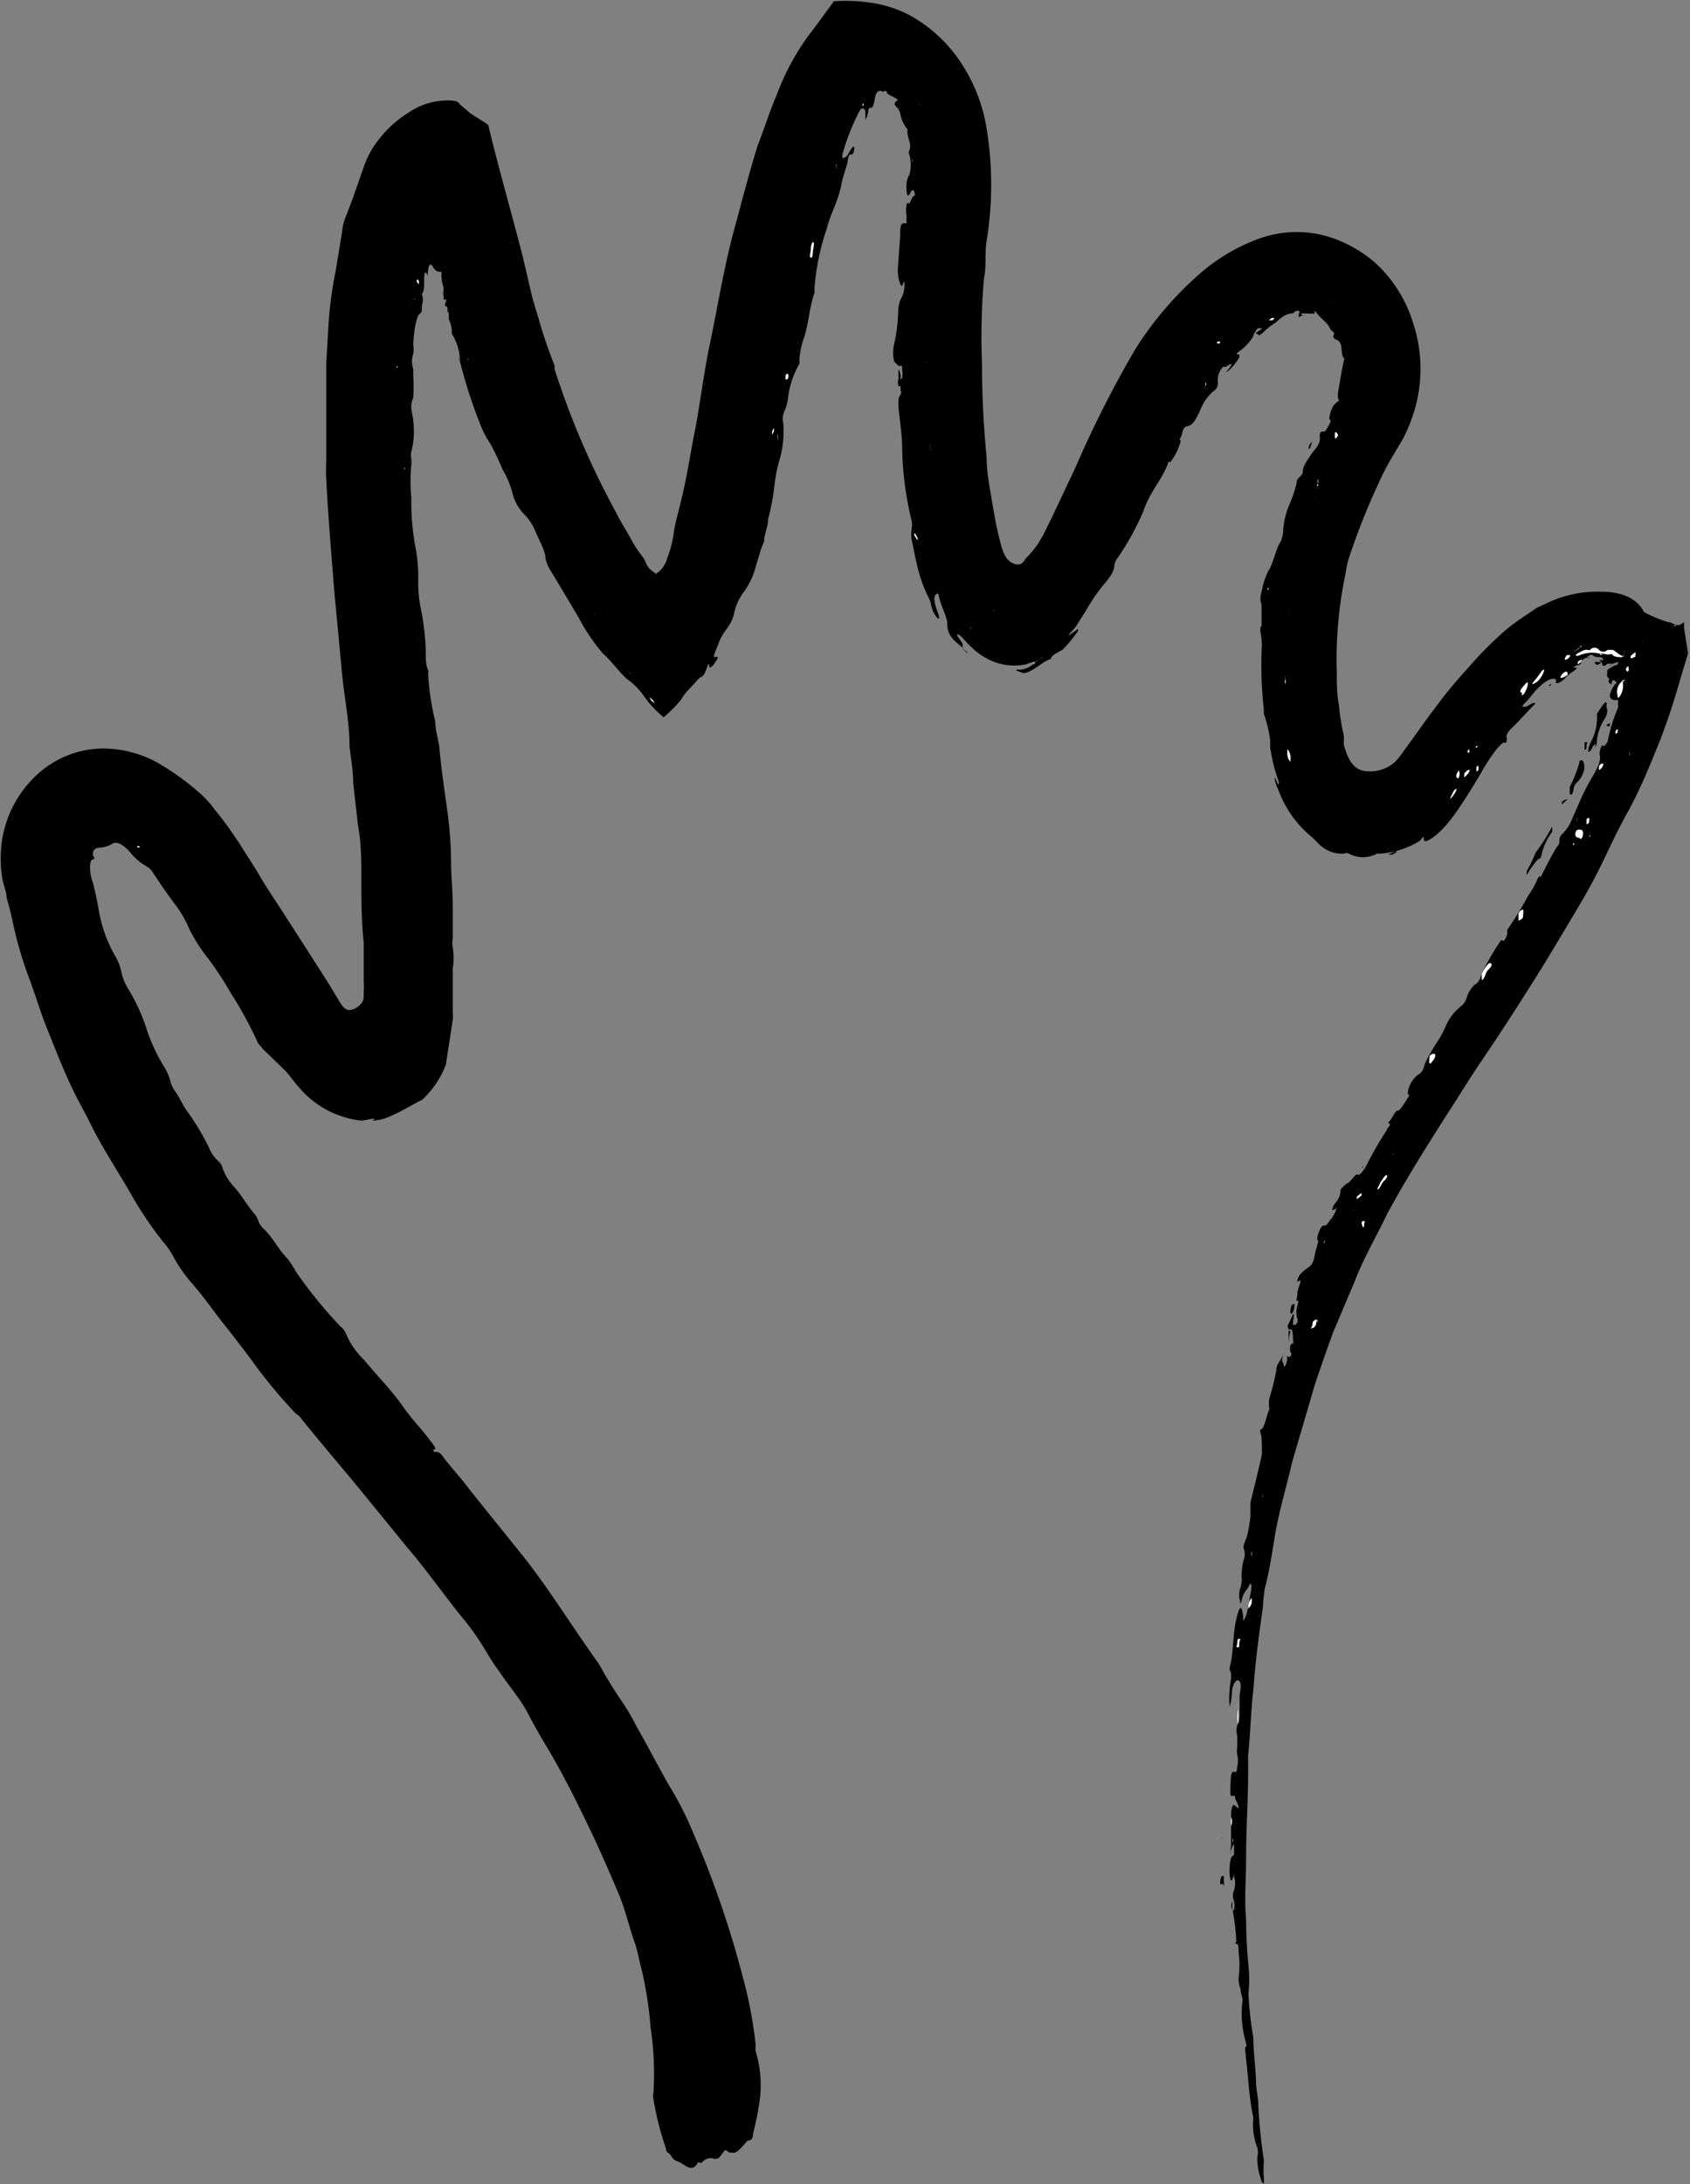 <svg xmlns="http://www.w3.org/2000/svg" viewBox="0 0 51.44 66.45"><rect x="0" y="0" width="51.44" height="66.45" fill="#808080" stroke="none"/><defs><style>.ab093658-e0d5-4568-9d5c-883ba1008599{fill:#fff;}</style></defs><g id="faff61df-9408-47a8-8fe0-10f50d3153ad" data-name="Layer 2"><g id="b1d8d9c5-2f40-42cf-91cc-e66f057ba12b" data-name="Diseño"><path d="M48,20.25c0,.09,0,.1-.2.23l-.13.11a.58.58,0,0,1-.24.19c-.1,0-.07,0-.07-.08s-.18-.11-.5.19c-.16.14-.28.34-.46.51a.17.17,0,0,0-.06.1s.06,0,.1,0,.27-.18.29-.09h0c-.25.24-.48.52-.74.76-.09.09-.16.22-.13.27s0,0,0,.09-.08.07-.09.06-.14.1-.23.22a5.21,5.21,0,0,0-.48.74c-.17.27-.23.4-.63,1a5.42,5.42,0,0,1-.37.5c-.26.32-.71.67-.72.49s-.06,0-.14.05a2.68,2.68,0,0,1-1.18.38l-.11,0a.9.9,0,0,1-.85,0,.16.16,0,0,0-.15,0,1,1,0,0,1-.79-.32,3.84,3.84,0,0,0-.29-.27A3.35,3.35,0,0,1,38.9,24a1,1,0,0,1-.1-.3c0-.12.06.09.09.14s.06,0,0-.15a5.61,5.61,0,0,1-.17-.62l-.06-.33,0-.23a3.8,3.8,0,0,0-.19-.79.7.7,0,0,1,0-.12,12.45,12.45,0,0,1-.07-1.83,1.19,1.19,0,0,0,0-.28c0-.15-.09-.41,0-.44s0,0,0,0,0-.46,0-.65a.56.56,0,0,1,0-.39,2.23,2.23,0,0,1,.21-.65c.14-.19.22-.67.37-.88a1,1,0,0,0,.08-.39,2.44,2.44,0,0,1,.19-.75,3.51,3.51,0,0,0,.22-.67c0-.14.12-.14.18-.28h0c0-.21.12-.35.24-.54s.32-.32.28-.58c0-.05,0-.15.09-.14s.11-.06.2-.22,0-.13,0-.17a1,1,0,0,1,.09-.33.49.49,0,0,1,.18-.2s.05,0,0-.08a.93.93,0,0,1,0-.22c.07-.37.11-.68.19-1v0c-.15-.12,0-.47-.23-.57s0-.18-.12-.25h0s-.07-.05-.08-.08c-.07-.19-.28-.31-.4-.47s-.07,0-.07,0-.13,0-.2,0a1.46,1.46,0,0,0-.22,0s0,0,0,0a.06.06,0,0,0,.08.05s.06,0,.06,0,0,0,0,0-.12,0-.21.06h0s0,0,0-.07.07-.1,0-.12a.14.14,0,0,0-.16.07h0c-.22,0-.38.13-.55.29a2,2,0,0,0-.4.32s-.13.1-.11.05-.19,0,0-.12.09-.07.06-.08a.11.11,0,0,0-.08,0,.24.24,0,0,0-.08.1s-.07.1-.06.12-.17.28-.34.41-.23.17-.09.16h0s0,.07,0,.09-.23.37-.41.46,0,0,0,0c.31-.36.14-.26,0-.17l-.08,0v0a.57.57,0,0,0-.16.47c0,.1,0,.18-.16.29a1.46,1.46,0,0,0-.34.47c-.1.21-.22.54-.41.57s-.15.22-.22.34,0,.07,0,.11a1.85,1.85,0,0,1-.31.64s-.06,0-.06,0c-.2.56-.55.87-.76,1.48A8.08,8.08,0,0,1,34,17a.52.52,0,0,0-.08.18c0,.2-.15.41-.34.62a5.85,5.85,0,0,0-.53.78l-.27.43c-.09.16-.49.49-.06.19.08-.07.12-.08.09,0a4.7,4.7,0,0,1-.46.56c-.18.11-.33.15-.37.29-.27.08-.53.39-.82.43h0c-.17-.06-.26-.08-.22-.11l.15,0a.7.7,0,0,0,.35-.16l.06,0h0l0,0c0-.1,0-.1-.27,0a1.75,1.75,0,0,1-.93-.06,2.09,2.09,0,0,1-.77-.5c-.13-.11-.26-.31-.37-.35s.11.21.14.29a.43.43,0,0,1,0,.11h0c-.41-.32-.46-.45-.47-.76,0-.15-.19-.51-.25-.79,0-.08-.06-.12-.06-.09s-.18,0,0,.51c.08.2.1.3,0,.22a.88.88,0,0,1-.18-.4.88.88,0,0,0-.07-.2,4.22,4.22,0,0,1-.33-.89c-.08-.3-.15-.72-.19-.87a1.14,1.14,0,0,1,0-.35.63.63,0,0,0,0-.23,9.88,9.88,0,0,1-.29-2.23c0-.32-.06-.75-.1-1.11s0-.43.05-.51,0-.05,0-.18,0-.05-.06-.07a.37.37,0,0,1,0-.24,1.51,1.51,0,0,1,0-.26c0-.05.05.08.06.16s0,.06,0,0,0-.14,0,0,0,.17.05.08a.52.52,0,0,0,0-.22c0-.09,0-.18-.05-.14s-.13-.08-.19-.12a1.16,1.16,0,0,1,0-.56,5.13,5.13,0,0,0,.12-1A.9.9,0,0,1,27.47,9a.93.93,0,0,0,.06-.37c0-.16-.05.05-.08.07s-.14-.24-.12-.54l.07-1c0-.21,0-.37.12-.37s.06,0,.07-.11,0-.1,0-.15a.71.71,0,0,1,0-.26c0-.12.05-.09.08-.08s.09-.22.15-.23,0-.14,0-.16-.05,0-.07,0-.12.29-.15.06,0-.44.08-.54a1.17,1.17,0,0,0,0-.61.15.15,0,0,1,0-.14c.08-.17-.07-.4-.06-.56l0-.08a1,1,0,0,1-.22-.49c-.06-.14-.06-.14-.11-.18s-.1-.11,0-.19.06,0,0-.06S27,2.88,27,2.82s-.12-.08-.12,0,0,.05,0,.05,0,0,0-.05-.11-.1-.19,0-.06.39-.16.46h0c-.06,0-.09,0-.1.09a.79.79,0,0,1-.09.28v0s0,0,0,0l0-.19c0-.05,0-.14-.07-.16s-.1.06-.18.22a6.69,6.69,0,0,0-.45,1.18c0,.07,0,.14,0,.12s.1,0,.17-.12.07-.13.1-.17.1-.14.09,0-.05.18-.11.17-.08.13-.09.22-.16.49-.2.74c-.1.48-.32.84-.43,1.28a7.16,7.16,0,0,0-.38,1.86.43.43,0,0,1,0,.11c-.15.42-.17.9-.31,1.34a2.63,2.63,0,0,0-.15.71.31.31,0,0,1,0,.11A2.73,2.73,0,0,0,24,12a1.75,1.75,0,0,1-.1.46.55.55,0,0,0-.06.4,3.15,3.15,0,0,1-.14,1.22,4.73,4.73,0,0,0-.13.71,7,7,0,0,1-.19,1c0,.2-.09.4-.12.61,0,0,0,.06,0,.07a2.74,2.74,0,0,0-.11.28l-.15.5a2.27,2.27,0,0,1-.34.73,1.63,1.63,0,0,0-.32.7c-.11.43-.32.47-.47.9-.1.25-.19.44-.1.41s.11,0,0,.16-.17.18-.18.13,0-.16-.06,0-.05.13-.08.2-.13.14-.13.12-.23.25-.37.39-.18.26-.3.39a4.25,4.25,0,0,1-.45.44l-.06-.05a3.13,3.13,0,0,1-.53-.58,2.14,2.14,0,0,0-.45-.48c-.18-.09-.53-.59-.8-.82a5.7,5.7,0,0,1-.75-1.11l-.83-1.39a1.07,1.07,0,0,1-.18-.43c0-.2-.2-.54-.31-.81a1.62,1.62,0,0,0-.29-.46,1.43,1.43,0,0,1-.41-.72,2.75,2.75,0,0,0-.3-.7,7.14,7.14,0,0,0-.37-.78,2.83,2.83,0,0,1-.31-.6A15.51,15.51,0,0,1,14,11h0a1.58,1.58,0,0,0-.25-.85l0,0a.78.78,0,0,0-.09-.43l0-.09,0,0a.08.08,0,0,1,0,0s0-.06,0-.12a0,0,0,0,0,0,0c-.08,0,0-.17-.08-.19s0-.12,0-.19,0-.12,0-.06-.07.07-.08,0a.11.11,0,0,0,0-.06.37.37,0,0,1,0-.16c0-.08,0-.11,0-.11a1.12,1.12,0,0,1-.06-.47h0c-.1,0-.18,0-.26-.15s-.16-.06-.16.27a.2.2,0,0,1,0,0c-.12-.28-.11.11-.11.21s0,.28-.07.34,0,0,0,0c.07.23,0,.27,0,.42s0,.13-.08.2-.17.5-.18.94a.9.9,0,0,1,0,.26.7.7,0,0,0,0,.47c0,.07,0,.15,0,.2h0a6.26,6.26,0,0,1,0,.67c-.14.3,0,.5,0,.73a2.41,2.41,0,0,1-.06.91.47.47,0,0,0,0,.21,1.34,1.34,0,0,1,0,.19,5.09,5.09,0,0,0,0,1h0a7.55,7.55,0,0,0,.11,1.42,4.9,4.9,0,0,1,.1,1.06,4.1,4.1,0,0,0,.1,1,7.5,7.5,0,0,1,.13,1.24c0,.16,0,.39.07.52a.21.21,0,0,1,0,.12,8.26,8.26,0,0,0,.22,1.46c0,.27.1.55.13.84.05.61.15,1.22.23,1.83a11.68,11.68,0,0,1,.12,1.6c0,.39.05.89.05,1.33s0,.7,0,1a.71.71,0,0,0,0,.26,2,2,0,0,1,0,.64c0,.2,0,.38,0,.56s0,.51,0,.77a.94.94,0,0,1,0,.23c-.07.48-.14.92-.21,1.37a2.84,2.84,0,0,1-.65,1,.38.38,0,0,1-.16.11c-.3.16-.58.33-.89.46a1.3,1.3,0,0,1-.54.13c.23-.13-.21,0-.33,0a2.89,2.89,0,0,1-1.89-1c-.16-.17-.28-.36-.41-.5L8,31.91c-.08-.11-.16-.17-.17-.23a11.84,11.84,0,0,0-.8-1.46,10.26,10.26,0,0,0-.7-1.07,5.21,5.21,0,0,1-.56-.87,3.4,3.4,0,0,0-.45-.78c-.14-.18-.28-.39-.39-.54l-.32-.48a.53.53,0,0,0-.14-.12,1.53,1.53,0,0,1-.4-.31c-.12-.12-.12-.15-.2-.22s-.3-.28-.47-.15a.9.9,0,0,1-.38.11H3a.18.18,0,0,0-.15.27.05.05,0,0,1,0,.08c-.1,0-.11.15-.11.25a1.32,1.32,0,0,0,.09.47c.07.28.13.56.18.85a4.23,4.23,0,0,0,.5,1.38,1.54,1.54,0,0,1,.19.51,1.77,1.77,0,0,0,.18.45,5.59,5.59,0,0,1,.6,1.31A5.49,5.49,0,0,0,5,32.46a1.55,1.55,0,0,1,.19.45.89.89,0,0,0,.12.26c.16.21.26.48.42.68a7.59,7.59,0,0,1,.63,1.06,1.11,1.11,0,0,0,.28.41.35.35,0,0,1,.12.17,1.61,1.61,0,0,0,.36.61c.22.24.39.55.61.81a.64.64,0,0,1,.13.22.61.61,0,0,0,.15.24c.28.25.47.65.74.92a2.75,2.75,0,0,1,.26.4,13.76,13.76,0,0,0,1.35,1.66.49.49,0,0,1,.16.2,2.47,2.47,0,0,0,.57.83c.39.47.84.93,1.17,1.4s.55.66.8,1c.1.13.26.31.15.32s0,0,0,.07l.05,0c.06,0,.14,0,.25.18.26.34.54.63.81,1l1.61,2c.79,1,1.49,2.14,2.25,3.2a2.39,2.39,0,0,1,.13.21,11.76,11.76,0,0,0,.62,1,6.81,6.81,0,0,1,.45.77c.35.61.66,1.22,1,1.81a9.93,9.93,0,0,1,.72,1.42,29.78,29.78,0,0,1,1.5,4.35A13.32,13.32,0,0,1,23,62.19a1.12,1.12,0,0,0,0,.21,3.52,3.52,0,0,1,.1,1.65,8.2,8.2,0,0,1-.18.86c0,.23-.12.19-.17.22s-.28.37-.43.36-.13,0-.2-.07-.17.2-.27.24a.22.22,0,0,1-.16,0,.33.33,0,0,0-.3.1s-.08.09-.13,0,0-.08,0,0c-.2.39-.41.07-.62,0s-.19-.2-.29-.26-.06-.1-.09-.17a9,9,0,0,1-.37-1.47.46.46,0,0,1,0-.2,9.53,9.53,0,0,0-.09-2A11.42,11.42,0,0,0,19.55,60c-.08-.28-.14-.66-.24-.93-.18-.51-.28-1-.5-1.51s-.53-1.24-.82-1.84c-.43-.9-.87-1.79-1.39-2.65-.18-.3-.36-.62-.56-1s-.57-.81-.85-1.23a7.15,7.15,0,0,1-.4-.61,7.82,7.82,0,0,0-.7-1c-.58-.71-1.09-1.45-1.69-2.15l-1.29-1.58c-.65-.8-1.34-1.59-2-2.42L9,43a15.69,15.69,0,0,1-1.37-1.66c-.28-.37-.56-.74-.84-1.09s-.63-.86-1-1.27a4.47,4.47,0,0,1-.49-.71A2.27,2.27,0,0,0,5,37.82a11.09,11.09,0,0,1-.93-1.35c-.4-.71-.85-1.38-1.23-2.11-.14-.29-.29-.57-.44-.85-.39-.74-.69-1.53-1-2.3-.18-.46-.32-.93-.49-1.39a11.51,11.51,0,0,1-.44-1.41c-.06-.25-.11-.5-.17-.74l-.1-.37c0-.19-.1-.37-.13-.58a3.78,3.78,0,0,1,0-1.21,3.44,3.44,0,0,1,1.12-2,3,3,0,0,1,1.91-.74,3.45,3.45,0,0,1,1.69.43,7.74,7.74,0,0,1,1.37,1,2.86,2.86,0,0,1,.36.41,11.53,11.53,0,0,1,.78,1.07c.2.32.41.63.59.94.27.46.57.89.85,1.33.42.66.85,1.32,1.28,2l.29.48c.07.11.13.24.27.29s.5-.15.49-.39l0-.15a1.73,1.73,0,0,0,0-.32c0-.4,0-.79,0-1.19C11,28,11,27.42,11,26.81s0-1.15-.11-1.75l-.14-1.25c0-.37-.07-.73-.11-1.1,0-.75-.16-1.49-.23-2.23s-.15-1.62-.23-2.43c-.09-1.15-.19-2.31-.25-3.48a4.69,4.69,0,0,1,0-.53c0-1,0-2,0-3L10,9.87a11.45,11.45,0,0,1,.21-1.59l.2-1.21a1.64,1.64,0,0,1,.14-.54L10.75,6l.35-1a2.83,2.83,0,0,1,.44-.77,3.45,3.45,0,0,1,.92-.82,2.06,2.06,0,0,1,.79-.32c.28-.05.71-.06.73.07l.34.29.47.3.07.05c.33,1.37.7,2.64,1.05,4L16.19,9c.06.23.13.45.2.68a14.35,14.35,0,0,0,.49,1.44l0,.11a25,25,0,0,0,1.86,4.34c.1.2.21.39.32.57l.22.39a3.13,3.13,0,0,0,.29.42.71.71,0,0,1,.08.15.6.6,0,0,0,.26.31l.07.06s0-.05.07-.07a.92.92,0,0,0,.27-.45,3.26,3.26,0,0,0,.19-.76c.05-.33.16-.68.23-1,.17-.68.27-1.38.41-2.08s.26-1.68.43-2.52c.27-1.26.46-2.53.82-3.8.21-.78.42-1.59.67-2.39.2-.5.35-1,.57-1.51a7.5,7.5,0,0,1,1-1.85c.25-.32.49-.66.74-1a5.06,5.06,0,0,1,1.23.06,3.61,3.61,0,0,1,1.09.37,4.43,4.43,0,0,1,1.67,1.63,5,5,0,0,1,.66,1.81,10.55,10.55,0,0,1,0,3.42c-.06.37,0,.76-.08,1.14a20.48,20.48,0,0,0-.06,2.6c0,1,.05,1.9.14,2.84,0,.47.1.93.17,1.38l.12.67.08.35c.08.29.14.71.44.83s.32-.12.44-.21a3.68,3.68,0,0,0,.31-.38c.05-.09.11-.17.16-.27s.22-.44.33-.67l.66-1.4a33.09,33.09,0,0,1,1.8-3.56,10.33,10.33,0,0,1,1.92-2.27,5.69,5.69,0,0,1,1.89-1.13,3.37,3.37,0,0,1,2.53.12,4,4,0,0,1,.94.59A4.1,4.1,0,0,1,43,9.79a4.44,4.44,0,0,1,0,2.86,5.58,5.58,0,0,1-.28.67l-.32.54a8.17,8.17,0,0,0-.48.93A20.69,20.69,0,0,0,41.05,17a2.72,2.72,0,0,0-.09.43,12.55,12.55,0,0,0-.27,3.05c0,.33,0,.65.07,1a3.78,3.78,0,0,0,.06.47,2.74,2.74,0,0,0,.08.4,2.43,2.43,0,0,1,0,.3c.09.3.21.69.56.79a1.14,1.14,0,0,0,1-.26,2,2,0,0,0,.22-.27l.24-.33c.24-.32.46-.66.73-1a13.17,13.17,0,0,1,1-1.22,11.24,11.24,0,0,1,.9-.94,5.75,5.75,0,0,1,.8-.64l.43-.29.5-.23A3.62,3.62,0,0,1,48.73,18c.48,0,1.06.12,1.31.62a3.82,3.82,0,0,0,.75.31l.05,0A.56.56,0,0,0,51,19a.18.18,0,0,0,.15,0l.11-.07,0,.18.12.76c-.08.29-.17.56-.25.84-.21.73-.39,1.26-.6,1.81-.3.74-.6,1.49-1,2.21s-.59,1.19-.89,1.78-.55,1-.83,1.47-.52.87-.78,1.3c-.62,1-1.26,2-1.94,3-.33.48-.64,1-1,1.55-.44.69-.88,1.38-1.29,2.08-.2.33-.39.68-.57,1-.34.72-.73,1.37-1,2.08l-.66,1.56c-.19.53-.38,1.06-.56,1.61l-.68,2.32c-.18.79-.43,1.58-.55,2.4-.08.48-.16,1-.28,1.43a5.7,5.7,0,0,0-.06.58c-.12.84-.23,1.67-.29,2.51-.08.67-.09,1.37-.16,2,0,.18,0,.37,0,.56,0,.83-.06,1.63-.06,2.45s-.06,1.32,0,2A14.07,14.07,0,0,0,38,59.79a4,4,0,0,1,0,.85A11,11,0,0,0,38.15,62c0,.46.07.88.08,1.31,0,.26.08.55.07.74a16.3,16.3,0,0,0,.17,1.67,3.63,3.63,0,0,0,0,.56c0,.1,0,.13,0,.14s-.06,0-.09-.13a1.87,1.87,0,0,1-.11-.66.62.62,0,0,0,0-.3,1.91,1.91,0,0,1-.13-.78.58.58,0,0,0,0-.18c-.13-.6-.14-1.19-.22-1.79,0-.12-.05-.28,0-.32s0-.05,0-.14a3,3,0,0,1-.1-1.25c0-.15-.06-.22-.06-.36h0a.84.84,0,0,1-.06-.34,2.87,2.87,0,0,0,0-.77c0-.13,0-.28-.07-.27s0-.06,0-.06a6.36,6.36,0,0,0-.12-1v-.27c0-.07,0-.16,0-.13s0,.11,0,.17a.3.3,0,0,0,0,.26s0,.09.05,0a.61.61,0,0,0,0-.27.4.4,0,0,1,0-.32.7.7,0,0,0,0-.43c0-.19,0,0-.05.09s-.06,0-.08-.11,0-.5.06-.57.08,0,.07-.23a1.13,1.13,0,0,0,0-.14c0-.06-.07.08-.09.17s0,.11,0,.08a.46.46,0,0,1,0-.21c0-.25,0-.52,0-.75s0-.62.15-.46.06-.07,0-.18,0-.15-.07-.14-.11.06-.1-.2,0-.55.1-.53.09,0,.11-.16a.75.75,0,0,0,0-.35.61.61,0,0,1,0-.24c0-.21,0-.3,0-.23s0,0,0-.12a.62.62,0,0,1,0-.33c.08-.09.07-.27.07-.49s0-.26,0-.37.08-.35,0-.46-.2.06-.23.28v0a1.87,1.87,0,0,1-.07.49,2.37,2.37,0,0,1,0-.53c0-.2.1-.42,0-.59a.28.28,0,0,1,0-.08c.12-.42.09-1,.2-1.46s.17-.43.21-.07c0,.13,0,.15.07,0s.11-.49.16-.75,0-.32-.05-.2-.15.16-.21.38-.05.17-.07.08a.7.7,0,0,1,0-.35.83.83,0,0,0,.05-.41,2,2,0,0,1,.06-.47.5.5,0,0,0,0-.38c0-.13.07-.24.11-.37h0a4.65,4.65,0,0,0,.1-.58c0-.12,0-.22,0-.14s0-.16,0-.29c.12-.49.25-1,.35-1.47,0-.09,0-.18,0-.18s0-.44-.05-.47l0-.1c.13,0,.18-.43.28-.62h0a.83.83,0,0,1,0-.34,7.54,7.54,0,0,0,.21-.85c0-.2.16-.3.22-.52,0,0,0,0,0,0-.1.34,0,.25,0,.35s.06.09.11-.14a.28.28,0,0,1,0-.11c0-.09,0,.08.09,0s0-.1,0-.17a.3.3,0,0,1,0-.11c0-.13.12-.1.1-.13s0-.43-.08-.41-.07,0-.1-.1h0l.1-.21c.06-.14.12-.27.08,0s0,.15.05.17,0,0,.07-.07a.2.2,0,0,0,0-.11.62.62,0,0,1,0-.38c0-.07.06-.18,0-.17s0-.09,0-.23.21-.52,0-.34c0,0,0,0,0-.05a.41.41,0,0,1,.12-.22,1.42,1.42,0,0,1,.21-.17c.16-.1.18-.28.22-.48l.09-.33,0,0s0,0,0,0-.08,0,0-.23.13-.24.2-.24.13-.15.2-.21a1.33,1.33,0,0,0,.14-.27c0-.14,0,0-.07,0s-.07.08-.05,0a.46.46,0,0,1,.1-.21.55.55,0,0,0,.15-.39A.92.92,0,0,1,41,36c.08,0,.27-.32.32-.27s.19-.1.31-.35a10.32,10.32,0,0,1,.58-1c0-.06.13-.15.09-.19s-.08,0,0-.09.17-.32.24-.31.22-.25.31-.39,0-.09,0-.12,0-.12.06-.26a.86.86,0,0,1,.23-.31c.1-.06.17-.1.23-.35a6,6,0,0,1,.42-.73,3.75,3.75,0,0,0,.21-.4,1.53,1.53,0,0,1,.46-.61.51.51,0,0,0,.18-.26.91.91,0,0,1,.24-.4c.13-.07.16-.16.22-.33a6.8,6.8,0,0,1,.53-.94c.12-.21.1.05.2-.15s0-.21.08-.3a10.76,10.76,0,0,0,.61-1,3,3,0,0,0,.25-.43c.05-.14.09-.16.13-.14h0c.16-.31.31-.62.49-.91h0c.15-.14,0-.22.16-.39a1.19,1.19,0,0,0,.26-.36l.32-.73a6.65,6.65,0,0,1,.34-.65c.11-.19.28-.48.22-.67a.48.48,0,0,1,.06-.26c.07-.11,0,0,.05,0s.12-.1.14-.17a4.74,4.74,0,0,1,.31-1s0-.21,0-.23-.06,0-.08,0S49,21.3,49,21.15a.88.88,0,0,1,.17-.35s.08,0,0-.07a.06.06,0,0,0-.11,0l0,.05s0,.07-.07,0,0-.11,0-.12,0,0,0,0-.1-.08-.07-.14l0-.08h0c0-.07,0-.07.24-.2,0,0,.09,0,.09-.07s-.06,0-.1,0-.13.11-.13.08-.06,0,0,0l0,0h0s-.05,0,0,0l.09-.06s.05,0,0,0l-.1,0a.15.15,0,0,0-.15.06s-.07,0-.08,0,0-.15-.13-.17,0,0,0,0l.05,0s.07,0,.09,0,0-.09-.09-.09-.15,0-.21-.05-.12,0-.22.08,0,0,0,0,.11,0,.16,0,.1,0,.08,0-.08,0-.11,0a.22.22,0,0,0-.28.14c0,.08-.15.09-.22.09s-.06,0-.09-.06Z"/><path d="M48.61,22.62a.23.23,0,0,0-.14.1c0,.06-.12.21-.13.12a.81.81,0,0,1,.1-.3,1.54,1.54,0,0,0,.17-.71v0c0-.05,0-.13,0-.12s.19-.32.26-.34,0,.12.05.21a.46.46,0,0,1-.06.26,1.49,1.49,0,0,0-.26.77.33.33,0,0,1,0,.06Z"/><path d="M47.78,24.16s0,0,0-.22a4,4,0,0,0,.29-.73c0-.08,0-.06.06-.08s.11.12.09.27a.72.72,0,0,1-.21.39.32.32,0,0,0-.1.15C47.86,24.18,47.86,24.19,47.78,24.16Z"/><path d="M46.74,25.94a5.85,5.85,0,0,0,.5-.79c0-.06,0-.06,0,0a.37.37,0,0,1,0,.16,1.83,1.83,0,0,0-.32.7c0,.05-.06.14-.08.12s-.2.22-.3.37a.54.54,0,0,1-.07.12s0-.07,0-.12A4.34,4.34,0,0,0,46.74,25.94Z"/><path d="M37.25,57.23a.75.75,0,0,1,0,.19c0-.2-.11-.06-.11-.1s0-.24.07-.25S37.24,57.12,37.25,57.23Z"/><path d="M48.7,20.19c-.05,0-.08.08-.14,0s0,0,0-.05,0,0,.06,0,.09,0,.12,0Z"/><path d="M39.29,39.81c0-.1.07-.15.1-.14s0,.06,0,.13-.07.18-.09.17S39.26,39.9,39.29,39.81Z"/><path d="M47.71,24.32l0,0-.17.15s0-.05,0-.07S47.68,24.3,47.71,24.32Z"/><path d="M48.23,22.8s0-.06,0-.15,0-.07.06-.07,0,0,0,.13S48.25,22.8,48.23,22.8Z"/><path d="M39.22,40.48a.27.27,0,0,1,0,.09c0,.11,0,.13,0,.3s0,0,0,0,0-.19.06-.37Z"/><path d="M37.41,51.71c0-.07,0-.1,0-.1s0,0,0,.08a.24.24,0,0,1,0,.1S37.41,51.77,37.41,51.71Z"/><path d="M39.83,13.66a.29.29,0,0,1,.05-.16.34.34,0,0,1,.06-.06l-.06.17C39.86,13.66,39.84,13.67,39.83,13.66Z"/><path d="M48.9,22.05,49,22s0,0,0,.09l0,0S48.9,22.11,48.9,22.05Z"/><path d="M42.37,26l-.11,0,.15-.08s.12-.05.1,0A.58.58,0,0,1,42.37,26Z"/><path d="M47.2,20.8s0,0,0,0a.11.11,0,0,1,0,.06s-.05,0-.06,0S47.16,20.84,47.2,20.8Z"/><path d="M37.22,54.18a.39.39,0,0,1,0-.06l0-.09s0,0,0,0Z"/><path d="M48,23.11s0-.05,0-.07,0,0,0,0v.06Z"/><path d="M39.87,9.6l0,0s0,0,0,0h0A.08.08,0,0,0,39.87,9.6Z"/><path d="M22.16,19.32s0,0,0,0a.22.22,0,0,1-.05.11s0,0,0,0A.34.34,0,0,0,22.16,19.32Z"/><polygon points="41.46 35.53 41.49 35.47 41.5 35.48 41.47 35.54 41.46 35.53"/><path d="M39.14,41.31s0-.06,0-.08,0,0,0,0v0Z"/><path d="M45.77,28.18v0l0,0v0Z"/><polygon points="29.26 19.68 29.45 19.85 29.44 19.87 29.27 19.69 29.26 19.68"/><polygon points="26.67 2.84 26.68 2.85 26.66 2.86 26.66 2.85 26.67 2.84"/><polygon points="37.2 55.89 37.2 55.92 37.2 55.94 37.19 55.89 37.2 55.89"/><path d="M39.49,9.6a0,0,0,0,1,0,.05h0V9.6Z"/><path d="M37.13,58.13v0Z"/><path d="M22,19.73l0,.06,0,0v0Z"/><path d="M48.61,22.62l-.06.12c0-.07,0-.08.06-.12Z"/><path d="M43.19,32.51v0h0Z"/><polygon points="13.51 9.43 13.51 9.44 13.5 9.44 13.51 9.43"/><polygon points="14 11.02 13.95 10.87 13.96 10.87 14 11.02 14 11.02"/><path d="M47.51,25.22v0h0v0Z"/><polygon points="48.7 20.2 48.71 20.16 48.7 20.18 48.7 20.19 48.7 20.2"/><polygon points="40.54 37.17 40.55 37.15 40.55 37.16 40.54 37.17"/><path d="M37.24,52.93v0h0Z"/><path d="M39.55,39.38h0v0h0Z"/><path d="M48.63,21.5h0s0,0,0,0Z"/><polygon points="31.17 20.48 31.09 20.47 31.17 20.48 31.17 20.48"/><polygon points="37.78 48.75 37.78 48.72 37.79 48.74 37.78 48.75"/><polygon points="26.23 3.63 26.21 3.6 26.23 3.63 26.23 3.63"/><polygon points="39.35 9.48 39.36 9.48 39.35 9.48 39.35 9.48"/><path d="M47.34,25.77h0Z"/><polygon points="48.83 20.99 48.84 20.99 48.83 20.98 48.84 20.98 48.83 20.99"/><polygon points="46.73 21.38 46.74 21.37 46.73 21.38 46.73 21.38"/><polygon points="48.63 21.5 48.63 21.52 48.63 21.5 48.63 21.5"/><polygon points="48.83 20.98 48.84 20.97 48.83 20.99 48.83 20.98"/><path class="ab093658-e0d5-4568-9d5c-883ba1008599" d="M49.42,19.85l0,.08s0,.05-.06.06-.05,0-.06,0-.2,0-.23-.09,0,0,0,0a0,0,0,0,1,0,0s.09,0,.07,0-.07,0-.11,0a.44.44,0,0,1-.18,0s-.14-.05-.15,0,.08,0,.12,0,0,0,0,0,0,0-.07,0a1,1,0,0,0-.71.05s-.06,0-.07,0,0-.06.06-.08.17-.12.29-.1.06,0,.08,0a.17.17,0,0,1,.27,0,.18.18,0,0,0,.26,0s.09,0,.15,0,.2.17.35.2Z"/><path class="ab093658-e0d5-4568-9d5c-883ba1008599" d="M49.4,20.73c0,.06,0,.07,0,.19a.59.59,0,0,1-.11.28c-.07.08-.05-.06-.07-.12a.44.44,0,0,1,.07-.27l.11-.12s0,0,.06,0S49.41,20.71,49.4,20.73Z"/><path class="ab093658-e0d5-4568-9d5c-883ba1008599" d="M48.17,25.46c-.05.08-.07.08-.07.05s-.17,0-.15-.15.11-.12.16-.12S48.21,25.29,48.17,25.46Z"/><path class="ab093658-e0d5-4568-9d5c-883ba1008599" d="M45.1,29.81s0-.17,0-.18.19-.38.27-.33,0,.13-.08.21S45.18,29.82,45.1,29.81Z"/><path class="ab093658-e0d5-4568-9d5c-883ba1008599" d="M47,20.38c0,.07-.11.29-.23.37s-.16.08-.1,0a3.85,3.85,0,0,0,.26-.34S47,20.35,47,20.38Z"/><path class="ab093658-e0d5-4568-9d5c-883ba1008599" d="M49.68,19.91l.1-.07a.22.22,0,0,1,0,.09s0,.07,0,.05-.18.11-.15,0S49.62,20,49.68,19.91Z"/><path class="ab093658-e0d5-4568-9d5c-883ba1008599" d="M49.55,20.43s-.06,0-.06-.08v0a.11.11,0,0,1,.08-.08s0,0,0,0v.06A.09.09,0,0,1,49.55,20.43Z"/><path class="ab093658-e0d5-4568-9d5c-883ba1008599" d="M46.33,21.07c-.08,0-.09-.05.06-.22s.11-.07.11,0a.8.8,0,0,1-.13.28C46.3,21.18,46.32,21.12,46.33,21.07Z"/><path class="ab093658-e0d5-4568-9d5c-883ba1008599" d="M46.22,28s0-.11,0-.19.12-.16.14-.13,0,.1,0,.19S46.25,28,46.22,28Z"/><path class="ab093658-e0d5-4568-9d5c-883ba1008599" d="M37.68,52a2.24,2.24,0,0,1,0,.46,1.53,1.53,0,0,1,0-.48c0-.08,0-.24,0-.23S37.69,51.87,37.68,52Z"/><path class="ab093658-e0d5-4568-9d5c-883ba1008599" d="M42,36c.06-.08.14-.25.2-.25s0,.12-.07.17-.14.27-.19.26S42,36.05,42,36Z"/><path class="ab093658-e0d5-4568-9d5c-883ba1008599" d="M43.65,32.22c-.07.09-.12.17-.14.12s0-.07,0-.17.11-.12.15-.11S43.7,32.14,43.65,32.22Z"/><path class="ab093658-e0d5-4568-9d5c-883ba1008599" d="M24.74,7.65c0,.06,0,.2-.06.19s0-.17,0-.28.05-.22.08-.19S24.76,7.55,24.74,7.65Z"/><path class="ab093658-e0d5-4568-9d5c-883ba1008599" d="M48.14,19.63s0,.05-.09.09a.37.37,0,0,1-.17.1s-.06,0,0,0,.22-.09.22-.16Z"/><path class="ab093658-e0d5-4568-9d5c-883ba1008599" d="M38.1,48.61s0,.06,0,.13-.06.16-.1.18,0,0,0-.08A.38.38,0,0,1,38.1,48.61Z"/><path class="ab093658-e0d5-4568-9d5c-883ba1008599" d="M47.59,20.47s.11-.09.12,0,0,.06-.06.1-.13.06-.15.05S47.54,20.5,47.59,20.47Z"/><path class="ab093658-e0d5-4568-9d5c-883ba1008599" d="M47.69,19.93c.07,0,.09,0,.1,0s0,.06-.06.1-.1.07-.1,0A.67.67,0,0,1,47.69,19.93Z"/><path class="ab093658-e0d5-4568-9d5c-883ba1008599" d="M44.41,23.46a.21.21,0,0,1,0,.17c0,.07-.07.05-.08,0s0-.08.05-.16S44.4,23.45,44.41,23.46Z"/><path class="ab093658-e0d5-4568-9d5c-883ba1008599" d="M40.07,40.13c0,.1,0,.24-.12.27s0,0,0-.12.08-.11.12-.15Z"/><path class="ab093658-e0d5-4568-9d5c-883ba1008599" d="M39.27,23.17s-.06-.06-.08-.17,0-.22,0-.21.06.06.08.17S39.28,23.15,39.27,23.17Z"/><path class="ab093658-e0d5-4568-9d5c-883ba1008599" d="M12.75,8.55s0,.09,0,.1,0,0-.06-.07a.25.25,0,0,1,0-.08S12.73,8.5,12.75,8.55Z"/><path class="ab093658-e0d5-4568-9d5c-883ba1008599" d="M26.27,3.14a.07.07,0,0,1,0,.09s0,0,0,0a.08.08,0,0,1,0-.09S26.25,3.13,26.27,3.14Z"/><path class="ab093658-e0d5-4568-9d5c-883ba1008599" d="M48.79,23.3q-.07.12-.12.12s0,0,0-.08.07-.11.1-.11S48.81,23.22,48.79,23.3Z"/><path class="ab093658-e0d5-4568-9d5c-883ba1008599" d="M37.72,50c0,.1,0,.13-.06.11s0-.05,0-.11,0-.15.06-.15S37.72,49.91,37.72,50Z"/><path class="ab093658-e0d5-4568-9d5c-883ba1008599" d="M48.15,20.1s0,0-.07.07-.06,0-.06,0,0-.05.07-.08S48.14,20.08,48.15,20.1Z"/><path class="ab093658-e0d5-4568-9d5c-883ba1008599" d="M40.7,13.29c-.05.08-.06.06-.07,0s0,0,0-.09.06-.05.08,0S40.74,13.23,40.7,13.29Z"/><path class="ab093658-e0d5-4568-9d5c-883ba1008599" d="M39.12,20.8a.28.28,0,0,1,0-.16c0-.06,0-.11,0-.09a.35.35,0,0,1,0,.12C39.14,20.73,39.14,20.78,39.12,20.8Z"/><path class="ab093658-e0d5-4568-9d5c-883ba1008599" d="M48.29,25.07s0,0,0-.1.06-.09.08-.08,0,0,0,.09S48.31,25.07,48.29,25.07Z"/><path class="ab093658-e0d5-4568-9d5c-883ba1008599" d="M44.68,23.54a1.14,1.14,0,0,1-.11.11s0-.06,0-.1.09-.12.13-.13S44.74,23.47,44.68,23.54Z"/><path class="ab093658-e0d5-4568-9d5c-883ba1008599" d="M27.46,10.44c0-.09,0-.14,0-.15s0,.06,0,.13,0,.13,0,.11S27.46,10.46,27.46,10.44Z"/><path class="ab093658-e0d5-4568-9d5c-883ba1008599" d="M44.34,24a.54.54,0,0,1-.08.16c-.06.09-.12.16-.12.12l.08-.16C44.27,24,44.32,24,44.34,24Z"/><path class="ab093658-e0d5-4568-9d5c-883ba1008599" d="M38.78,9.68s0,.05-.06.06-.09,0-.1,0l.08-.06A.09.09,0,0,1,38.78,9.68Z"/><path class="ab093658-e0d5-4568-9d5c-883ba1008599" d="M37.53,54.33c0,.07,0,.12,0,.13s0,0,0-.1,0-.13,0-.13S37.53,54.27,37.53,54.33Z"/><path class="ab093658-e0d5-4568-9d5c-883ba1008599" d="M41.3,36.48V36.4l.14-.11s0,.05,0,.08Z"/><path class="ab093658-e0d5-4568-9d5c-883ba1008599" d="M27.92,16.42l-.09-.13s0-.08,0-.08.06.06.09.14S27.94,16.42,27.92,16.42Z"/><path class="ab093658-e0d5-4568-9d5c-883ba1008599" d="M45,23.29s0,.05,0,.11-.06.08-.06.05a.7.7,0,0,1,0-.12Z"/><path class="ab093658-e0d5-4568-9d5c-883ba1008599" d="M37.48,55.57a.86.86,0,0,1,0-.29s0,0,0,0a.44.44,0,0,1,0,.26Z"/><path class="ab093658-e0d5-4568-9d5c-883ba1008599" d="M48,25v-.13s0,0,0,0a.24.24,0,0,1,0,.12S48,25,48,25Z"/><path class="ab093658-e0d5-4568-9d5c-883ba1008599" d="M49.17,22.32s0-.05,0-.07.05-.07.07-.06,0,0,0,.06S49.2,22.32,49.17,22.32Z"/><path class="ab093658-e0d5-4568-9d5c-883ba1008599" d="M41.46,37.15s0,0,.06,0,0,0,0,.12-.05.05-.06,0S41.43,37.23,41.46,37.15Z"/><path class="ab093658-e0d5-4568-9d5c-883ba1008599" d="M23.5,13.17a.18.18,0,0,1,.06-.14s0,0,0,.07a.34.34,0,0,1-.06.12Z"/><path class="ab093658-e0d5-4568-9d5c-883ba1008599" d="M49.4,20.51s0,0,0,0,0,0,0,0a0,0,0,0,1,0,0S49.41,20.5,49.4,20.51Z"/><path class="ab093658-e0d5-4568-9d5c-883ba1008599" d="M49.4,20s0,0,0,0v0h0s0,0,0,0,0,0,0,0Z"/><path class="ab093658-e0d5-4568-9d5c-883ba1008599" d="M38.1,47.33a.22.22,0,0,1,0-.14l0-.07c0,.05,0,.09,0,.15S38.12,47.34,38.1,47.33Z"/><path class="ab093658-e0d5-4568-9d5c-883ba1008599" d="M49.61,22.86l0,0s0,.06,0,.11,0,.06,0,.05S49.59,22.93,49.61,22.86Z"/><path class="ab093658-e0d5-4568-9d5c-883ba1008599" d="M27.75,5.29l0,0,.06-.1s0,0,0,0S27.77,5.25,27.75,5.29Z"/><path class="ab093658-e0d5-4568-9d5c-883ba1008599" d="M36.69,11.64s.05,0,0,.12,0,.05,0,0v-.15Z"/><path class="ab093658-e0d5-4568-9d5c-883ba1008599" d="M49.27,19.53s0,0,0,0h.05a0,0,0,0,1,0,0Z"/><path class="ab093658-e0d5-4568-9d5c-883ba1008599" d="M19.94,21.4s0,0-.1-.07a.4.4,0,0,1-.07-.12s0,0,.09.08Z"/><path class="ab093658-e0d5-4568-9d5c-883ba1008599" d="M24,11.39c0,.06,0,.18-.09.15v-.08c0-.11.06-.08.08-.07s0,0,0,0Z"/><path class="ab093658-e0d5-4568-9d5c-883ba1008599" d="M4.26,25.78s0,0-.06,0,0-.05,0-.05h0S4.28,25.77,4.26,25.78Z"/><path class="ab093658-e0d5-4568-9d5c-883ba1008599" d="M23.67,13.22a.44.44,0,0,1,0,.12s0,.06,0,.05a.22.22,0,0,1,0-.12S23.64,13.2,23.67,13.22Z"/><path class="ab093658-e0d5-4568-9d5c-883ba1008599" d="M37.11,10.45l-.06,0s0,0,0-.06l.08,0S37.16,10.41,37.11,10.45Z"/><path class="ab093658-e0d5-4568-9d5c-883ba1008599" d="M45.39,29.61v0l.06-.07s0,0,0,0Z"/><path class="ab093658-e0d5-4568-9d5c-883ba1008599" d="M39.16,42.94v-.11h0s0,0,0,.08Z"/><path class="ab093658-e0d5-4568-9d5c-883ba1008599" d="M27.74,13.85s0,.06,0,.06l0-.05a.13.13,0,0,0,0,0S27.73,13.84,27.74,13.85Z"/><path class="ab093658-e0d5-4568-9d5c-883ba1008599" d="M38.65,43s0,0,0-.09,0,0,0,0,0,0,0,.08A.11.11,0,0,1,38.65,43Z"/><path class="ab093658-e0d5-4568-9d5c-883ba1008599" d="M28,16.73l0,.13L28,16.79v-.1Z"/><path class="ab093658-e0d5-4568-9d5c-883ba1008599" d="M40.13,14.76a.19.19,0,0,1,0-.19,0,0,0,0,1,0,0s0,.14-.06.23Z"/><path class="ab093658-e0d5-4568-9d5c-883ba1008599" d="M26.45,3a.11.11,0,0,1,0,0s0,0,0,0a.06.06,0,0,1,0,0S26.44,3,26.45,3Z"/><path class="ab093658-e0d5-4568-9d5c-883ba1008599" d="M37.53,56.05a.17.17,0,0,1,0-.13s0,0,0,0,0,.06,0,.12S37.54,56,37.53,56.05Z"/><path class="ab093658-e0d5-4568-9d5c-883ba1008599" d="M12.73,19.44l0,.07c0,.06,0,.09,0,.08s0,0,0-.07A.31.31,0,0,1,12.73,19.44Z"/><path class="ab093658-e0d5-4568-9d5c-883ba1008599" d="M49.56,20.65s0,0,0,0a0,0,0,0,1,0,0s0,0,0,0Z"/><path class="ab093658-e0d5-4568-9d5c-883ba1008599" d="M47.88,25.72s0,0,0-.06l.05,0s0,0,0,0Z"/><path class="ab093658-e0d5-4568-9d5c-883ba1008599" d="M49.16,20.57v0l0,0h0S49.19,20.57,49.16,20.57Z"/><path class="ab093658-e0d5-4568-9d5c-883ba1008599" d="M25.46,5v.06c0,.05,0,.07,0,.07a.06.06,0,0,1,0-.06S25.43,5,25.46,5Z"/><path class="ab093658-e0d5-4568-9d5c-883ba1008599" d="M45,22.68l-.08.08h0l0-.05Z"/><path class="ab093658-e0d5-4568-9d5c-883ba1008599" d="M28.31,13.5a.58.58,0,0,1,0,.14.08.08,0,0,1,0,.06s0,0,0,0Z"/><path class="ab093658-e0d5-4568-9d5c-883ba1008599" d="M15.41,14.27s0,0,0-.06,0,0,0,.07a.15.15,0,0,1,0,.07Z"/><path class="ab093658-e0d5-4568-9d5c-883ba1008599" d="M38.85,22a.05.05,0,0,1,0,0c0-.05,0-.08,0-.08s0,0,0,.06S38.85,22,38.85,22Z"/><path class="ab093658-e0d5-4568-9d5c-883ba1008599" d="M39,21.36v-.05l0,.08v0Z"/><path class="ab093658-e0d5-4568-9d5c-883ba1008599" d="M44.72,22.79a.43.43,0,0,1,0,.1.06.06,0,0,1-.05,0l0-.05Z"/><path class="ab093658-e0d5-4568-9d5c-883ba1008599" d="M42.4,35.07l0,0a.11.11,0,0,1,0,.05l0,0S42.39,35.09,42.4,35.07Z"/><path class="ab093658-e0d5-4568-9d5c-883ba1008599" d="M39.46,15.61s0,0,0-.07l0,0v.07Z"/><path class="ab093658-e0d5-4568-9d5c-883ba1008599" d="M48.63,25.14v-.05l0,0v.05Z"/><path class="ab093658-e0d5-4568-9d5c-883ba1008599" d="M51,19.05c0-.05,0,0-.06,0h0L51,19S51,19,51,19.05Z"/><path class="ab093658-e0d5-4568-9d5c-883ba1008599" d="M38.31,46.21v-.09a.07.07,0,0,1,0,0v.09Z"/><path class="ab093658-e0d5-4568-9d5c-883ba1008599" d="M37.4,10.74l.05,0v0l-.06,0Z"/><path class="ab093658-e0d5-4568-9d5c-883ba1008599" d="M27.76,4.93V4.85s0,0,0,0A.09.09,0,0,1,27.76,4.93Z"/><path class="ab093658-e0d5-4568-9d5c-883ba1008599" d="M29.55,19.15h0a.23.23,0,0,1,0-.09l0,0C29.55,19.12,29.56,19.14,29.55,19.15Z"/><path class="ab093658-e0d5-4568-9d5c-883ba1008599" d="M46.51,28.18a0,0,0,0,1,0,0s0-.07,0-.07a0,0,0,0,1,0,0A.25.25,0,0,1,46.51,28.18Z"/><path class="ab093658-e0d5-4568-9d5c-883ba1008599" d="M24.42,8.94s0,0,0,.06l0,0V9Z"/><path class="ab093658-e0d5-4568-9d5c-883ba1008599" d="M44.57,23.26l0,0,0,0a.17.17,0,0,1,0,0Z"/><path class="ab093658-e0d5-4568-9d5c-883ba1008599" d="M48.44,24a.13.13,0,0,1,0-.06s0,0,0,0,0,0,0,.06Z"/><path class="ab093658-e0d5-4568-9d5c-883ba1008599" d="M48,20.25a.29.29,0,0,1-.13.05v0c.05,0,.08,0,.12,0Z"/><path class="ab093658-e0d5-4568-9d5c-883ba1008599" d="M48.81,24.76v0l0,0s0,0,0,0Z"/><path class="ab093658-e0d5-4568-9d5c-883ba1008599" d="M39,20.68l0,0v0l0,0Z"/><polygon class="ab093658-e0d5-4568-9d5c-883ba1008599" points="12.63 9.1 12.61 9.11 12.61 9.08 12.61 9.08 12.63 9.1"/><path class="ab093658-e0d5-4568-9d5c-883ba1008599" d="M49.42,20.94v0l0,.05a0,0,0,0,0,0,0Z"/><polygon class="ab093658-e0d5-4568-9d5c-883ba1008599" points="27.26 3.22 27.26 3.24 27.24 3.24 27.24 3.23 27.26 3.22"/><path class="ab093658-e0d5-4568-9d5c-883ba1008599" d="M25.2,3.72v0s0,.07,0,.06v0Z"/><path class="ab093658-e0d5-4568-9d5c-883ba1008599" d="M39.51,40.66a.07.07,0,0,1,0,0l0,0a.13.13,0,0,0,0,.06Z"/><path class="ab093658-e0d5-4568-9d5c-883ba1008599" d="M43.56,24.38l0,0,0,0s0,0,0,0Z"/><path class="ab093658-e0d5-4568-9d5c-883ba1008599" d="M41,9.87h0a.1.1,0,0,1,0,0h0Z"/><path class="ab093658-e0d5-4568-9d5c-883ba1008599" d="M45.08,21l0,0h0v0Z"/><path class="ab093658-e0d5-4568-9d5c-883ba1008599" d="M43,33.17l0-.06h0l0,.06Z"/><path class="ab093658-e0d5-4568-9d5c-883ba1008599" d="M37.46,50.7v-.05l0,0v.08Z"/><polygon class="ab093658-e0d5-4568-9d5c-883ba1008599" points="40.27 37.89 40.32 37.75 40.34 37.75 40.27 37.88 40.27 37.89"/><path class="ab093658-e0d5-4568-9d5c-883ba1008599" d="M42.6,25.47l0,0h0Z"/><path class="ab093658-e0d5-4568-9d5c-883ba1008599" d="M26.35,3.13l0,0v0h0Z"/><path class="ab093658-e0d5-4568-9d5c-883ba1008599" d="M36.51,12.11l0,0v0l0,0Z"/><path class="ab093658-e0d5-4568-9d5c-883ba1008599" d="M38.41,45.55l.05-.11v0l-.05.09s0,0,0,0S38.42,45.52,38.41,45.55Z"/><path class="ab093658-e0d5-4568-9d5c-883ba1008599" d="M12.31,13v0Z"/><path class="ab093658-e0d5-4568-9d5c-883ba1008599" d="M24.7,7V7Z"/><path class="ab093658-e0d5-4568-9d5c-883ba1008599" d="M41.8,35.73v0Z"/><path class="ab093658-e0d5-4568-9d5c-883ba1008599" d="M41.2,36.64l0,0v0l0,0Z"/><path class="ab093658-e0d5-4568-9d5c-883ba1008599" d="M38.91,43.68h0v0h0Z"/><path class="ab093658-e0d5-4568-9d5c-883ba1008599" d="M11.52,20.81l0,.06v-.06Z"/><path class="ab093658-e0d5-4568-9d5c-883ba1008599" d="M27.47,9.57v0l0,0v.06Z"/><path class="ab093658-e0d5-4568-9d5c-883ba1008599" d="M47.64,25.51a0,0,0,0,1,0,0s0,0,0,0v0Z"/><path class="ab093658-e0d5-4568-9d5c-883ba1008599" d="M37.15,11.08V11s0,0,0,.06Z"/><path class="ab093658-e0d5-4568-9d5c-883ba1008599" d="M15.67,14.89v0l0,0v0Z"/><path class="ab093658-e0d5-4568-9d5c-883ba1008599" d="M26.3,3V3h0a0,0,0,0,1,0,0Z"/><path class="ab093658-e0d5-4568-9d5c-883ba1008599" d="M40.38,9.59h0v0h0Z"/><path class="ab093658-e0d5-4568-9d5c-883ba1008599" d="M38.51,19.32v0Z"/><polygon class="ab093658-e0d5-4568-9d5c-883ba1008599" points="38.63 17.9 38.58 17.96 38.59 17.89 38.63 17.91 38.62 17.9 38.63 17.9"/><path class="ab093658-e0d5-4568-9d5c-883ba1008599" d="M38.77,21.4h0v0l0,0Z"/><path class="ab093658-e0d5-4568-9d5c-883ba1008599" d="M15.92,15.37v0S15.93,15.36,15.92,15.37Z"/><polygon class="ab093658-e0d5-4568-9d5c-883ba1008599" points="40.07 40.13 40.11 40.18 40.09 40.23 40.07 40.13 40.07 40.13"/><path class="ab093658-e0d5-4568-9d5c-883ba1008599" d="M39.43,23.22v-.07l0,.05v0Z"/><path class="ab093658-e0d5-4568-9d5c-883ba1008599" d="M16.69,16.05h0l0,.05h0Z"/><path class="ab093658-e0d5-4568-9d5c-883ba1008599" d="M22.47,17.06h0v0S22.46,17.11,22.47,17.06Z"/><polygon class="ab093658-e0d5-4568-9d5c-883ba1008599" points="12.05 11.17 12.1 11.14 12.11 11.17 12.05 11.17 12.05 11.17"/><path class="ab093658-e0d5-4568-9d5c-883ba1008599" d="M28.28,12.48v0l0,0v0Z"/><polygon class="ab093658-e0d5-4568-9d5c-883ba1008599" points="48.38 25.47 48.38 25.43 48.41 25.4 48.41 25.42 48.38 25.47"/><path class="ab093658-e0d5-4568-9d5c-883ba1008599" d="M49.27,20.36l0,0h0Z"/><path class="ab093658-e0d5-4568-9d5c-883ba1008599" d="M44.72,23.1l0,0v0l0,0Z"/><polygon class="ab093658-e0d5-4568-9d5c-883ba1008599" points="49.13 20.15 49.13 20.16 49.12 20.16 49.12 20.15 49.13 20.15"/><polygon class="ab093658-e0d5-4568-9d5c-883ba1008599" points="49.42 19.86 49.46 19.84 49.47 19.85 49.42 19.85 49.42 19.86"/><path class="ab093658-e0d5-4568-9d5c-883ba1008599" d="M49.25,21.86v0Z"/><path class="ab093658-e0d5-4568-9d5c-883ba1008599" d="M24.27,5.59h0v0h0Z"/><path class="ab093658-e0d5-4568-9d5c-883ba1008599" d="M40,14.65h0v0Z"/><polygon class="ab093658-e0d5-4568-9d5c-883ba1008599" points="14.25 10.95 14.24 10.94 14.23 10.91 14.26 10.94 14.25 10.95"/><polygon class="ab093658-e0d5-4568-9d5c-883ba1008599" points="27.11 3.17 27.11 3.17 27.1 3.17 27.11 3.16 27.11 3.17"/><polygon class="ab093658-e0d5-4568-9d5c-883ba1008599" points="42.27 25.81 42.23 25.82 42.24 25.81 42.27 25.81"/><polygon class="ab093658-e0d5-4568-9d5c-883ba1008599" points="28.03 17.37 28.03 17.4 28.02 17.35 28.03 17.37"/><path class="ab093658-e0d5-4568-9d5c-883ba1008599" d="M37.41,56v0Z"/><polygon class="ab093658-e0d5-4568-9d5c-883ba1008599" points="32.16 19.7 32.13 19.72 32.15 19.7 32.16 19.7"/><path class="ab093658-e0d5-4568-9d5c-883ba1008599" d="M42.55,34l0,0h0l0,0Z"/><path class="ab093658-e0d5-4568-9d5c-883ba1008599" d="M27.6,13.63v-.05h0Z"/><path class="ab093658-e0d5-4568-9d5c-883ba1008599" d="M49,24.25h0v0Z"/><polygon class="ab093658-e0d5-4568-9d5c-883ba1008599" points="18.11 18.71 18.09 18.69 18.08 18.67 18.11 18.71"/><polygon class="ab093658-e0d5-4568-9d5c-883ba1008599" points="49.48 20.77 49.47 20.78 49.47 20.76 49.48 20.76 49.48 20.77"/><path class="ab093658-e0d5-4568-9d5c-883ba1008599" d="M30.9,19.6h0l0,0h0Z"/><polygon class="ab093658-e0d5-4568-9d5c-883ba1008599" points="12.31 14.22 12.32 14.27 12.31 14.29 12.3 14.23 12.31 14.22"/><path class="ab093658-e0d5-4568-9d5c-883ba1008599" d="M15.78,13.17v0Z"/><polygon class="ab093658-e0d5-4568-9d5c-883ba1008599" points="41.21 36.81 41.2 36.81 41.21 36.79 41.21 36.81"/><path class="ab093658-e0d5-4568-9d5c-883ba1008599" d="M40.92,25.33h0s0,0,0,0h0Z"/><polygon class="ab093658-e0d5-4568-9d5c-883ba1008599" points="40.02 15.12 40.02 15.13 40.01 15.13 40.02 15.12"/><polygon class="ab093658-e0d5-4568-9d5c-883ba1008599" points="38.05 48.39 38.05 48.36 38.06 48.37 38.05 48.39"/><polygon class="ab093658-e0d5-4568-9d5c-883ba1008599" points="49.36 19.64 49.35 19.64 49.35 19.64 49.36 19.64"/><path class="ab093658-e0d5-4568-9d5c-883ba1008599" d="M23.08,13.63v0h0v0Z"/><path class="ab093658-e0d5-4568-9d5c-883ba1008599" d="M41.31,12v0h0Z"/><path class="ab093658-e0d5-4568-9d5c-883ba1008599" d="M40.35,39.94l0,0v0Z"/><path class="ab093658-e0d5-4568-9d5c-883ba1008599" d="M46.26,20.85l0,0h0l0,0Z"/><polygon class="ab093658-e0d5-4568-9d5c-883ba1008599" points="40.55 9.17 40.54 9.16 40.55 9.16 40.55 9.17"/><path class="ab093658-e0d5-4568-9d5c-883ba1008599" d="M23.55,12.11v0l0,0v0Z"/><polygon class="ab093658-e0d5-4568-9d5c-883ba1008599" points="49.83 20.02 49.84 20 49.84 20.01 49.83 20.02"/><polygon class="ab093658-e0d5-4568-9d5c-883ba1008599" points="48.54 24.57 48.54 24.59 48.53 24.59 48.54 24.57"/><path class="ab093658-e0d5-4568-9d5c-883ba1008599" d="M23.58,9.26h0v0h0Z"/><polygon class="ab093658-e0d5-4568-9d5c-883ba1008599" points="15.57 7.37 15.58 7.36 15.58 7.39 15.57 7.37"/><path class="ab093658-e0d5-4568-9d5c-883ba1008599" d="M46.11,28.89v0h0l0,0Z"/><path class="ab093658-e0d5-4568-9d5c-883ba1008599" d="M38.69,44.62v0Z"/><path class="ab093658-e0d5-4568-9d5c-883ba1008599" d="M34.62,12.43v0h0v0Z"/><polygon class="ab093658-e0d5-4568-9d5c-883ba1008599" points="28.2 11.03 28.19 11.03 28.19 11 28.2 11.03"/><path class="ab093658-e0d5-4568-9d5c-883ba1008599" d="M45.16,21.12l0,0v0Z"/><polygon class="ab093658-e0d5-4568-9d5c-883ba1008599" points="39.22 18.57 39.22 18.59 39.21 18.58 39.22 18.57"/><polygon class="ab093658-e0d5-4568-9d5c-883ba1008599" points="49.99 19.53 49.99 19.54 49.98 19.54 49.99 19.53"/><polygon class="ab093658-e0d5-4568-9d5c-883ba1008599" points="27.98 3.18 27.99 3.17 28 3.19 27.98 3.18"/><polygon class="ab093658-e0d5-4568-9d5c-883ba1008599" points="12.37 15.17 12.35 15.18 12.37 15.17 12.37 15.17"/><polygon class="ab093658-e0d5-4568-9d5c-883ba1008599" points="38.63 17.91 38.64 17.83 38.63 17.9 38.63 17.91"/><polygon class="ab093658-e0d5-4568-9d5c-883ba1008599" points="31.72 20.01 31.46 20.17 31.44 20.17 31.73 20.01 31.72 20.01"/><polygon class="ab093658-e0d5-4568-9d5c-883ba1008599" points="30.27 18.58 30.25 18.58 30.25 18.56 30.27 18.58"/><polygon class="ab093658-e0d5-4568-9d5c-883ba1008599" points="12.54 9.29 12.54 9.28 12.55 9.29 12.54 9.29"/><path class="ab093658-e0d5-4568-9d5c-883ba1008599" d="M40.62,10.05l0,0s0,0,0,0Z"/><polygon class="ab093658-e0d5-4568-9d5c-883ba1008599" points="38.41 45.55 38.4 45.52 38.41 45.55 38.41 45.55"/><polygon class="ab093658-e0d5-4568-9d5c-883ba1008599" points="12.68 8.72 12.69 8.73 12.68 8.73 12.68 8.72"/><polygon class="ab093658-e0d5-4568-9d5c-883ba1008599" points="19.16 20.47 19.18 20.47 19.19 20.5 19.16 20.47"/><polygon class="ab093658-e0d5-4568-9d5c-883ba1008599" points="23.96 11.39 23.97 11.32 23.97 11.39 23.96 11.39"/><polygon class="ab093658-e0d5-4568-9d5c-883ba1008599" points="2.81 25.77 2.82 25.78 2.81 25.78 2.81 25.77"/><polygon class="ab093658-e0d5-4568-9d5c-883ba1008599" points="40.62 15.27 40.62 15.26 40.62 15.28 40.62 15.27"/><path class="ab093658-e0d5-4568-9d5c-883ba1008599" d="M25,2.11Z"/><polygon class="ab093658-e0d5-4568-9d5c-883ba1008599" points="40.12 14.77 40.12 14.77 40.13 14.76 40.12 14.77"/><path class="ab093658-e0d5-4568-9d5c-883ba1008599" d="M24.87,3Z"/><polygon class="ab093658-e0d5-4568-9d5c-883ba1008599" points="25.01 2.11 25.03 2.1 25.02 2.11 25.01 2.11"/><polygon class="ab093658-e0d5-4568-9d5c-883ba1008599" points="24.87 2.99 24.86 3 24.87 2.99 24.87 2.99"/><polygon class="ab093658-e0d5-4568-9d5c-883ba1008599" points="13.34 8.19 13.34 8.2 13.34 8.19 13.34 8.19"/><path class="ab093658-e0d5-4568-9d5c-883ba1008599" d="M37.48,55.56h0Z"/><polygon class="ab093658-e0d5-4568-9d5c-883ba1008599" points="12.42 11.44 12.41 11.44 12.41 11.44 12.42 11.44"/><polygon class="ab093658-e0d5-4568-9d5c-883ba1008599" points="46.85 26.68 46.86 26.68 46.86 26.68 46.85 26.68"/><path class="ab093658-e0d5-4568-9d5c-883ba1008599" d="M39.59,14.36h0Z"/><polygon class="ab093658-e0d5-4568-9d5c-883ba1008599" points="31.73 20.01 31.71 20.02 31.72 20.02 31.73 20.01"/><path class="ab093658-e0d5-4568-9d5c-883ba1008599" d="M39.17,21.75h0Z"/><path class="ab093658-e0d5-4568-9d5c-883ba1008599" d="M39.18,21.76h0Z"/><polygon class="ab093658-e0d5-4568-9d5c-883ba1008599" points="38.56 42.99 38.56 42.97 38.55 42.98 38.56 42.99"/><polygon class="ab093658-e0d5-4568-9d5c-883ba1008599" points="37.7 60.54 37.69 60.52 37.69 60.53 37.7 60.54"/><polygon class="ab093658-e0d5-4568-9d5c-883ba1008599" points="37.86 46.83 37.85 46.85 37.86 46.83 37.86 46.83"/><polygon class="ab093658-e0d5-4568-9d5c-883ba1008599" points="12.05 11.17 12.05 11.19 12.05 11.18 12.05 11.17"/><polygon points="48.55 19.68 48.53 19.69 48.52 19.68 48.52 19.67 48.55 19.68"/></g></g></svg>